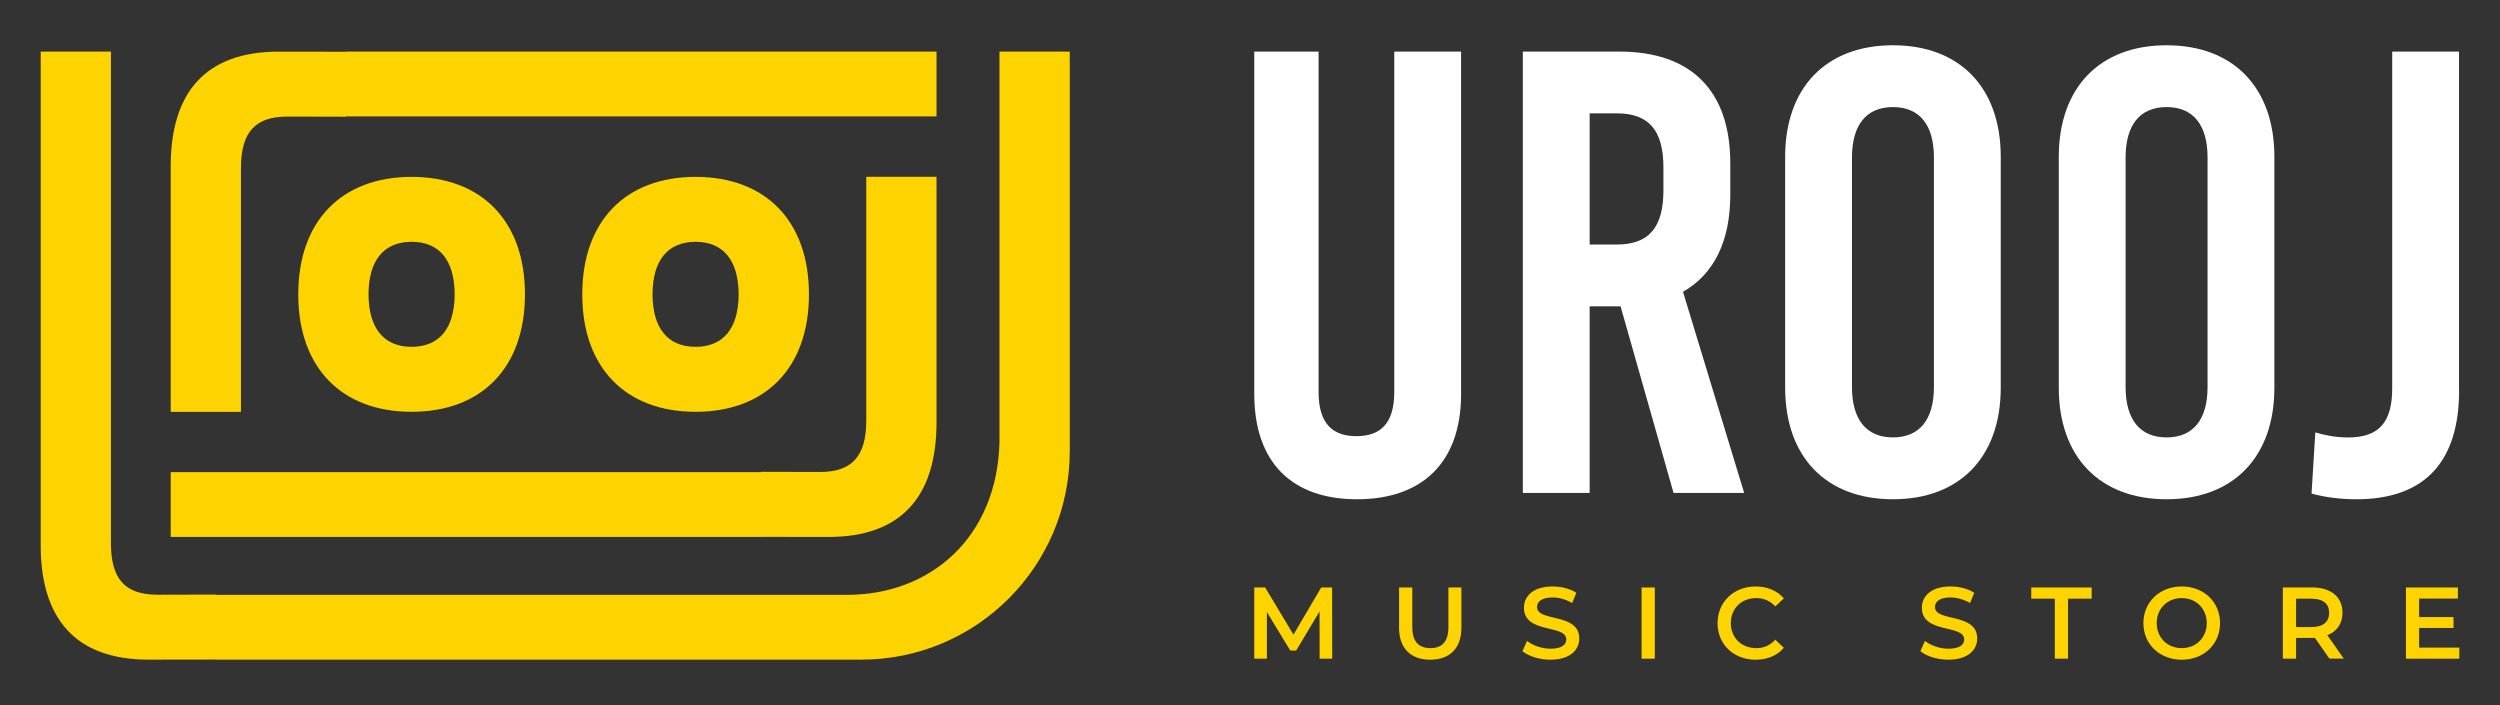 <svg viewBox="0 0 518.57 146.24" xmlns="http://www.w3.org/2000/svg" data-name="Layer 1" id="Layer_1">
  <rect x="0" y="0" width="518.57" height="146.24" fill="#333333" stroke="none"/>
  <defs>
    <style>
      .cls-1 {
        fill: #fdd300;
      }

      .cls-2 {
        fill: #fff;
      }
    </style>
  </defs>
  <g>
    <path d="M157.9,111.36s13.56.02,13.95.02c15.12,0,22.41-8.39,22.41-23.78v-50.92s-14.57,0-14.57,0v50.5c0,7.42-2.89,10.72-9.62,10.72-.39,0-12.17-.03-12.17-.03v.06H35.41v13.44h122.49v-.02Z" class="cls-1"></path>
    <path d="M61.87,61.03v.06c0,15.12,8.94,24.33,23.51,24.33s23.51-9.21,23.51-24.33v-.06c0-15.12-8.94-24.34-23.51-24.34s-23.51,9.21-23.51,24.34ZM94.31,61.05c-.03,7.08-3.19,10.89-8.93,10.89s-8.9-3.81-8.94-10.89c.03-7.08,3.19-10.89,8.94-10.89s8.9,3.81,8.93,10.89Z" class="cls-1"></path>
    <path d="M120.78,61.03v.06c0,15.12,8.94,24.33,23.51,24.33s23.51-9.21,23.51-24.33v-.06c0-15.12-8.94-24.34-23.51-24.34s-23.51,9.21-23.51,24.34ZM153.22,61.05c-.03,7.08-3.19,10.89-8.94,10.89s-8.9-3.81-8.93-10.89c.03-7.08,3.19-10.89,8.93-10.89s8.9,3.81,8.94,10.89Z" class="cls-1"></path>
    <path d="M49.98,34.9c0-7.42,2.89-10.72,9.62-10.72.39,0,12.17.03,12.17.03v-.06h122.49v-13.44h-122.49v.02s-13.56-.02-13.95-.02c-15.12,0-22.41,8.39-22.41,23.78v50.94h14.57v-50.53Z" class="cls-1"></path>
    <path d="M207.32,10.7v81.03c-.5,19.64-14.17,31.66-31.66,31.66H44.8v-.06s-11.78.03-12.17.03c-6.74,0-9.62-3.3-9.62-10.72V10.7h-14.57v102.35c0,15.4,7.29,23.78,22.41,23.78.4,0,13.95-.02,13.95-.02v.02h50.96s82.89,0,82.89,0c23.88,0,43.25-19.36,43.25-43.25V10.7h-14.57Z" class="cls-1"></path>
  </g>
  <g>
    <path d="M303.07,81.72c0,14.39-8.24,21.84-21.58,21.84s-21.32-7.45-21.32-21.84V10.7h13.34v70.62c0,6.67,3.01,9.15,7.85,9.15s7.85-2.48,7.85-9.15V10.7h13.86v71.01Z" class="cls-2"></path>
    <path d="M336.15,63.54h-6.41v38.71h-13.86V10.7h20.01c14.91,0,23.02,8.11,23.02,23.15v6.54c0,9.68-3.4,16.48-9.81,20.14l12.69,41.72h-14.65l-10.99-38.71ZM329.74,50.72h5.62c6.67,0,9.68-3.53,9.68-11.25v-4.71c0-7.72-3.01-11.25-9.68-11.25h-5.62v27.2Z" class="cls-2"></path>
    <path d="M415.01,32.54v47.87c0,14.39-8.5,23.15-22.36,23.15s-22.36-8.76-22.36-23.15v-47.87c0-14.39,8.5-23.15,22.36-23.15s22.36,8.76,22.36,23.15ZM384.15,32.67v47.6c0,6.8,3.01,10.46,8.5,10.46s8.5-3.66,8.5-10.46v-47.6c0-6.8-3.01-10.46-8.5-10.46s-8.5,3.66-8.5,10.46Z" class="cls-2"></path>
    <path d="M471.77,32.54v47.87c0,14.39-8.5,23.15-22.36,23.15s-22.36-8.76-22.36-23.15v-47.87c0-14.39,8.5-23.15,22.36-23.15s22.36,8.76,22.36,23.15ZM440.91,32.67v47.6c0,6.8,3.01,10.46,8.5,10.46s8.5-3.66,8.5-10.46v-47.6c0-6.8-3.01-10.46-8.5-10.46s-8.5,3.66-8.5,10.46Z" class="cls-2"></path>
    <path d="M510.09,80.93c0,14.65-6.93,22.63-21.32,22.63-3.27,0-6.41-.39-9.29-1.18l.78-12.69c1.7.52,4.05,1.05,6.8,1.05,6.41,0,9.15-3.14,9.15-10.2V10.7h13.86v70.23Z" class="cls-2"></path>
  </g>
  <g>
    <path d="M273.73,136.63l-.02-9.79-4.85,8.1h-1.22l-4.85-7.98v9.66h-2.62v-14.77h2.26l5.87,9.79,5.76-9.79h2.26l.02,14.77h-2.6Z" class="cls-1"></path>
    <path d="M290.21,130.19v-8.33h2.74v8.23c0,3.04,1.37,4.35,3.76,4.35s3.73-1.31,3.73-4.35v-8.23h2.7v8.33c0,4.3-2.43,6.65-6.46,6.65s-6.48-2.34-6.48-6.65Z" class="cls-1"></path>
    <path d="M315.8,135.07l.95-2.13c1.18.95,3.06,1.62,4.87,1.62,2.3,0,3.27-.82,3.27-1.92,0-3.19-8.78-1.1-8.78-6.58,0-2.38,1.9-4.41,5.95-4.41,1.77,0,3.63.46,4.92,1.31l-.87,2.13c-1.33-.78-2.79-1.16-4.07-1.16-2.28,0-3.21.89-3.21,2,0,3.14,8.76,1.1,8.76,6.52,0,2.36-1.92,4.39-5.97,4.39-2.3,0-4.6-.72-5.82-1.77Z" class="cls-1"></path>
    <path d="M340.51,121.86h2.74v14.77h-2.74v-14.77Z" class="cls-1"></path>
    <path d="M356.27,129.25c0-4.41,3.38-7.6,7.91-7.6,2.41,0,4.47.87,5.84,2.47l-1.77,1.67c-1.08-1.16-2.41-1.73-3.95-1.73-3.06,0-5.28,2.15-5.28,5.19s2.22,5.19,5.28,5.19c1.54,0,2.87-.57,3.95-1.75l1.77,1.69c-1.37,1.6-3.44,2.47-5.87,2.47-4.52,0-7.89-3.19-7.89-7.6Z" class="cls-1"></path>
    <path d="M398.34,135.07l.95-2.13c1.18.95,3.06,1.62,4.87,1.62,2.3,0,3.27-.82,3.27-1.92,0-3.19-8.78-1.1-8.78-6.58,0-2.38,1.9-4.41,5.95-4.41,1.77,0,3.63.46,4.92,1.31l-.87,2.13c-1.33-.78-2.79-1.16-4.07-1.16-2.28,0-3.21.89-3.21,2,0,3.14,8.76,1.1,8.76,6.52,0,2.36-1.92,4.39-5.97,4.39-2.3,0-4.6-.72-5.82-1.77Z" class="cls-1"></path>
    <path d="M426.24,124.18h-4.9v-2.32h12.53v2.32h-4.9v12.45h-2.74v-12.45Z" class="cls-1"></path>
    <path d="M444.6,129.25c0-4.37,3.38-7.6,7.95-7.6s7.95,3.21,7.95,7.6-3.38,7.6-7.95,7.6-7.95-3.23-7.95-7.6ZM457.74,129.25c0-3.02-2.22-5.19-5.19-5.19s-5.19,2.17-5.19,5.19,2.22,5.19,5.19,5.19,5.19-2.17,5.19-5.19Z" class="cls-1"></path>
    <path d="M483.19,136.63l-3.02-4.33c-.19.02-.38.02-.57.02h-3.33v4.3h-2.74v-14.77h6.08c3.88,0,6.29,1.98,6.29,5.25,0,2.24-1.14,3.88-3.14,4.66l3.4,4.85h-2.95ZM479.48,124.18h-3.21v5.89h3.21c2.41,0,3.65-1.1,3.65-2.95s-1.24-2.93-3.65-2.93Z" class="cls-1"></path>
    <path d="M510.14,134.33v2.3h-11.08v-14.77h10.78v2.3h-8.04v3.84h7.13v2.26h-7.13v4.07h8.33Z" class="cls-1"></path>
  </g>
</svg>